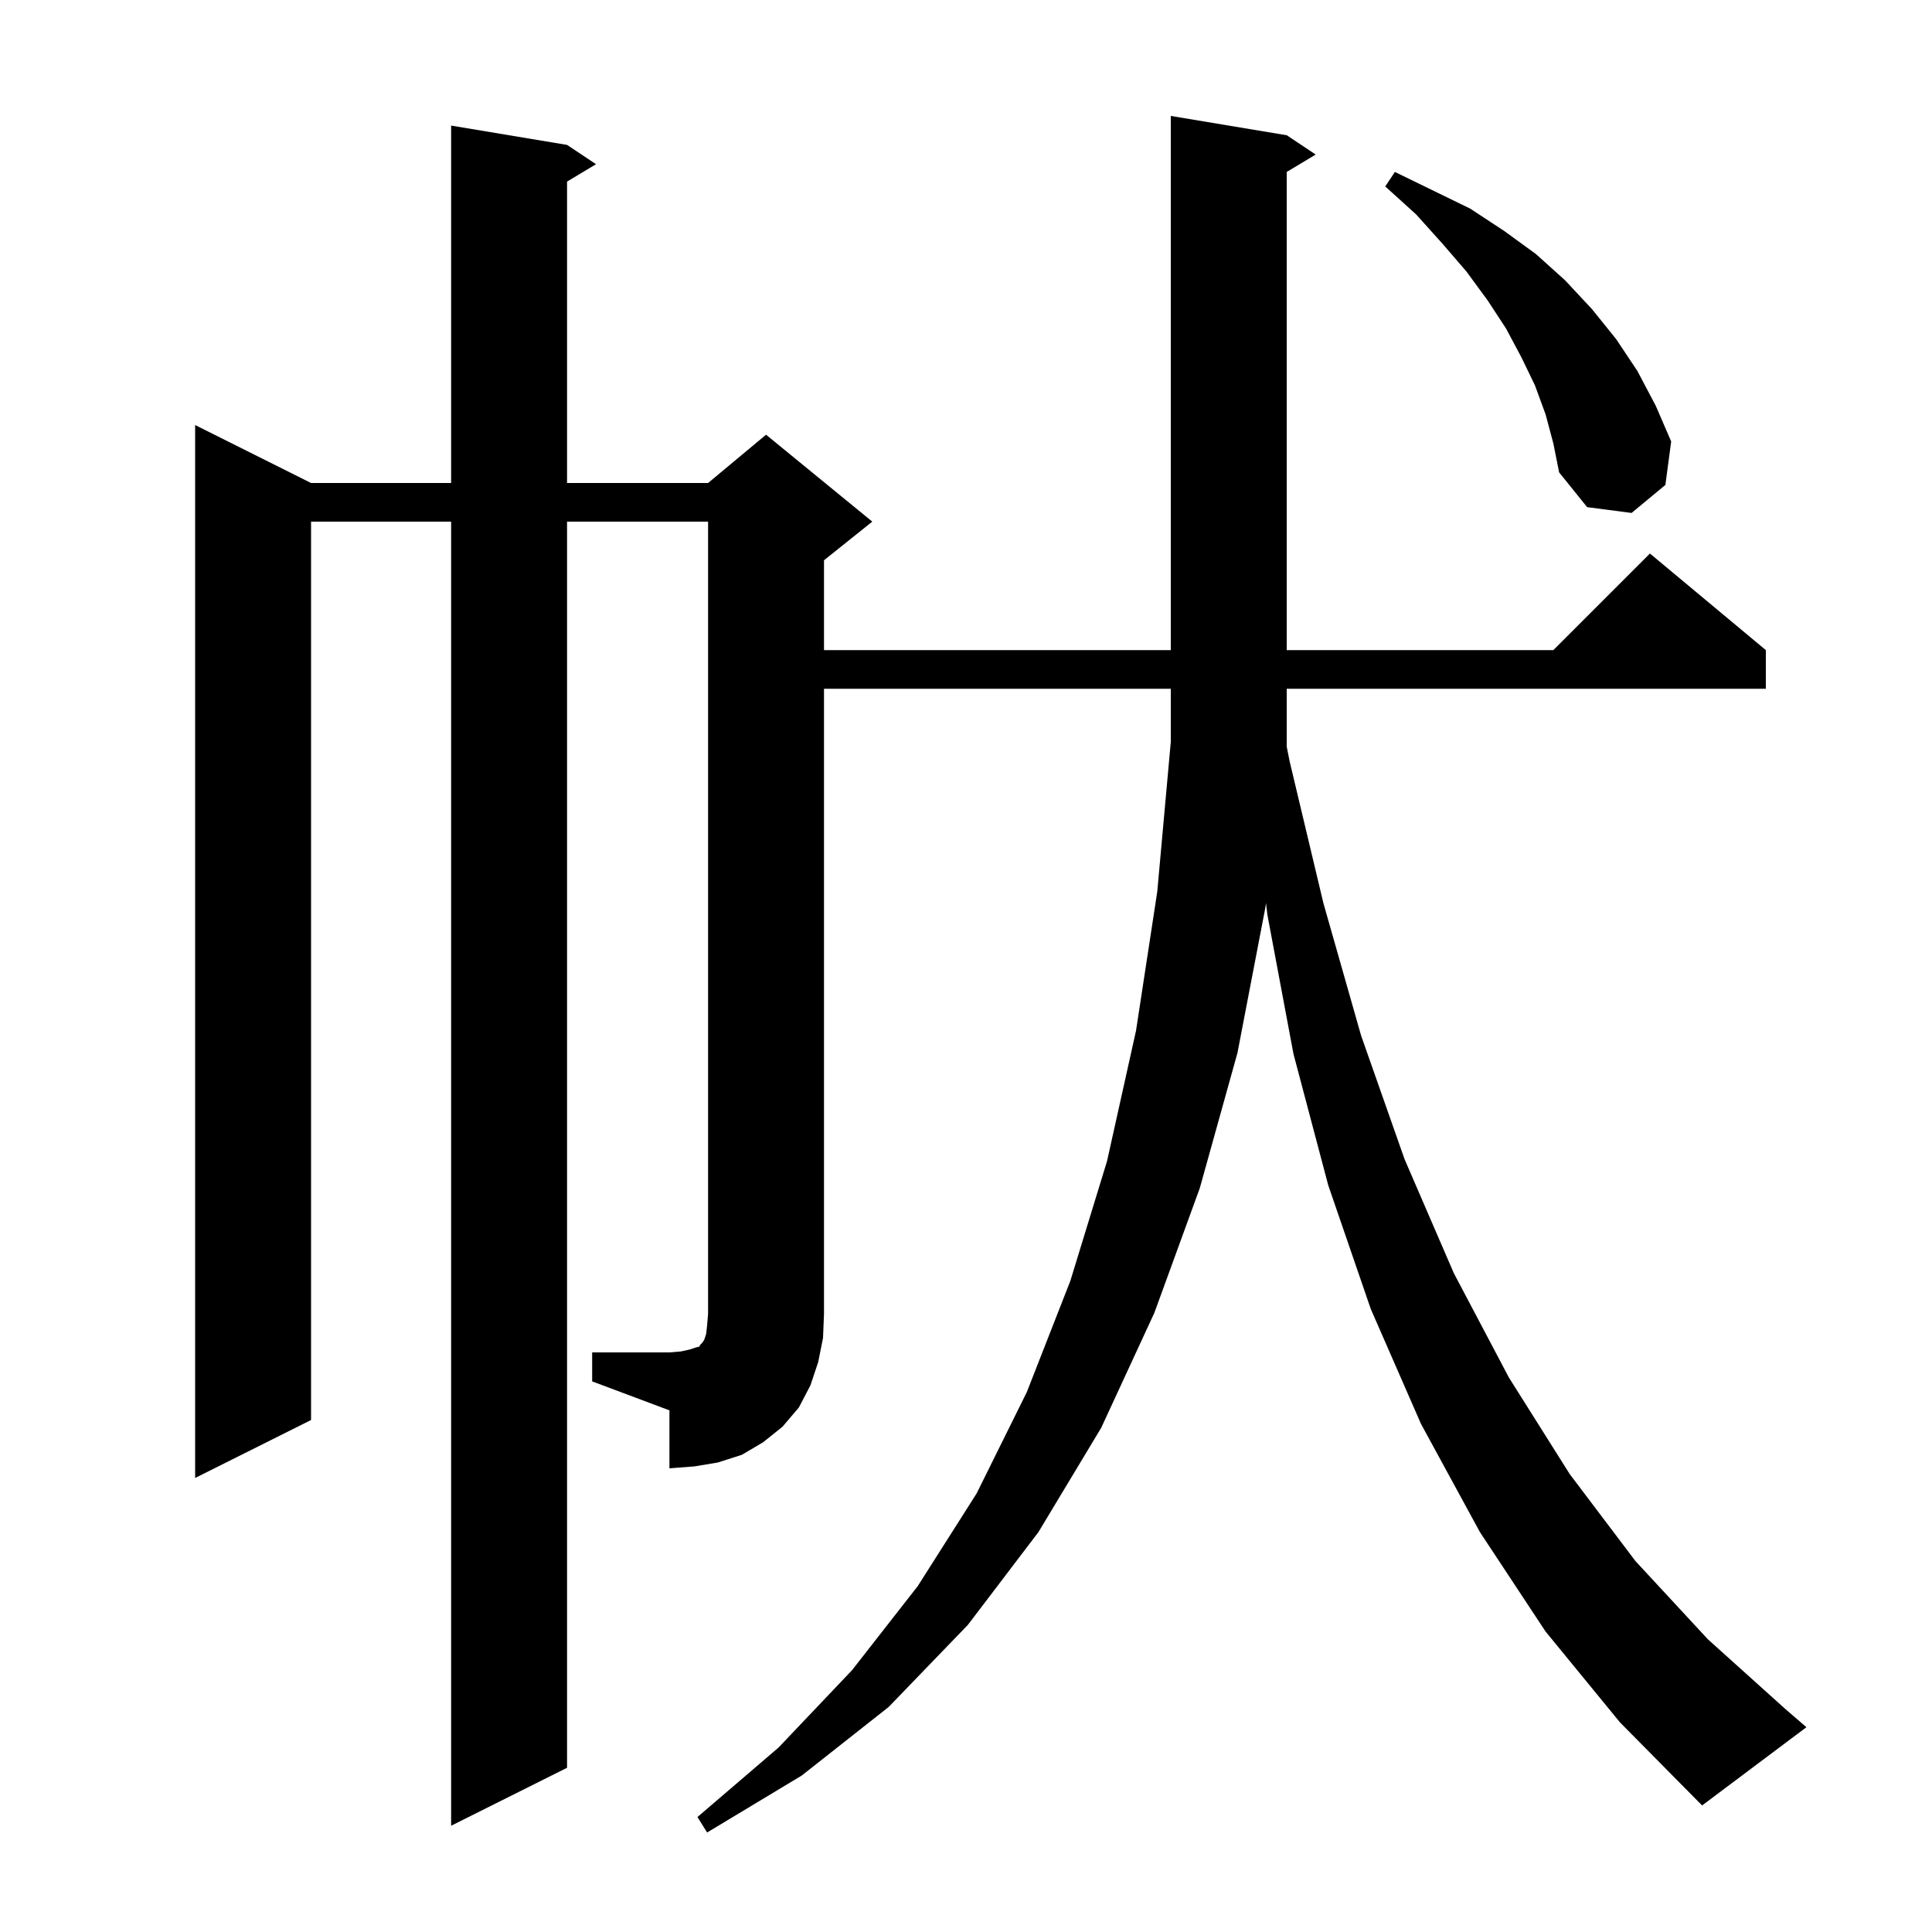 <svg xmlns="http://www.w3.org/2000/svg" xmlns:xlink="http://www.w3.org/1999/xlink" version="1.1" baseProfile="full" viewBox="0 0 200 200" width="200" height="200"><g fill="currentColor"><path d="M 61.3 140.0 L 69.3 140.0 L 70.5 139.9 L 71.4 139.7 L 72.0 139.5 L 72.4 139.4 L 72.5 139.2 L 72.7 139.0 L 72.9 138.7 L 73.1 138.1 L 73.2 137.2 L 73.3 136.0 L 73.3 54.0 L 58.7 54.0 L 58.7 183.0 L 46.7 189.0 L 46.7 54.0 L 32.2 54.0 L 32.2 147.0 L 20.2 153.0 L 20.2 44.0 L 32.2 50.0 L 46.7 50.0 L 46.7 13.0 L 58.7 15.0 L 61.7 17.0 L 58.7 18.8 L 58.7 50.0 L 73.3 50.0 L 79.3 45.0 L 90.3 54.0 L 85.3 58.0 L 85.3 67.3 L 121.2 67.3 L 121.2 12.0 L 133.2 14.0 L 136.2 16.0 L 133.2 17.8 L 133.2 67.3 L 160.8 67.3 L 170.8 57.3 L 182.8 67.3 L 182.8 71.3 L 133.2 71.3 L 133.2 77.29 L 133.5 78.8 L 137.0 93.5 L 140.9 107.2 L 145.4 120.0 L 150.5 131.8 L 156.2 142.6 L 162.5 152.6 L 169.3 161.6 L 176.8 169.7 L 184.8 176.9 L 187.0 178.8 L 176.2 186.9 L 167.7 178.3 L 160.0 168.9 L 153.2 158.6 L 147.1 147.4 L 141.9 135.5 L 137.5 122.7 L 133.9 109.1 L 131.2 94.7 L 131.057 93.484 L 131.0 93.9 L 128.1 109.0 L 124.2 123.0 L 119.5 135.9 L 114.0 147.8 L 107.5 158.6 L 100.2 168.2 L 92.0 176.7 L 83.0 183.8 L 73.2 189.7 L 72.2 188.1 L 80.6 180.9 L 88.2 172.9 L 95.0 164.2 L 101.1 154.6 L 106.3 144.1 L 110.8 132.6 L 114.6 120.2 L 117.6 106.7 L 119.8 92.3 L 121.2 76.8 L 121.2 71.3 L 85.3 71.3 L 85.3 136.0 L 85.2 138.5 L 84.7 141.0 L 83.9 143.4 L 82.7 145.7 L 81.0 147.7 L 79.0 149.3 L 76.8 150.6 L 74.3 151.4 L 71.9 151.8 L 69.3 152.0 L 69.3 146.0 L 61.3 143.0 Z M 160.0 42.9 L 158.9 39.9 L 157.5 37.0 L 155.9 34.0 L 154.0 31.1 L 151.8 28.1 L 149.3 25.2 L 146.6 22.2 L 143.4 19.3 L 144.4 17.8 L 152.2 21.6 L 155.7 23.9 L 159.0 26.3 L 162.0 29.0 L 164.8 32.0 L 167.3 35.1 L 169.5 38.4 L 171.4 42.0 L 173.0 45.7 L 172.4 50.2 L 168.9 53.1 L 164.3 52.5 L 161.4 48.9 L 160.8 45.9 Z "/></g></svg>